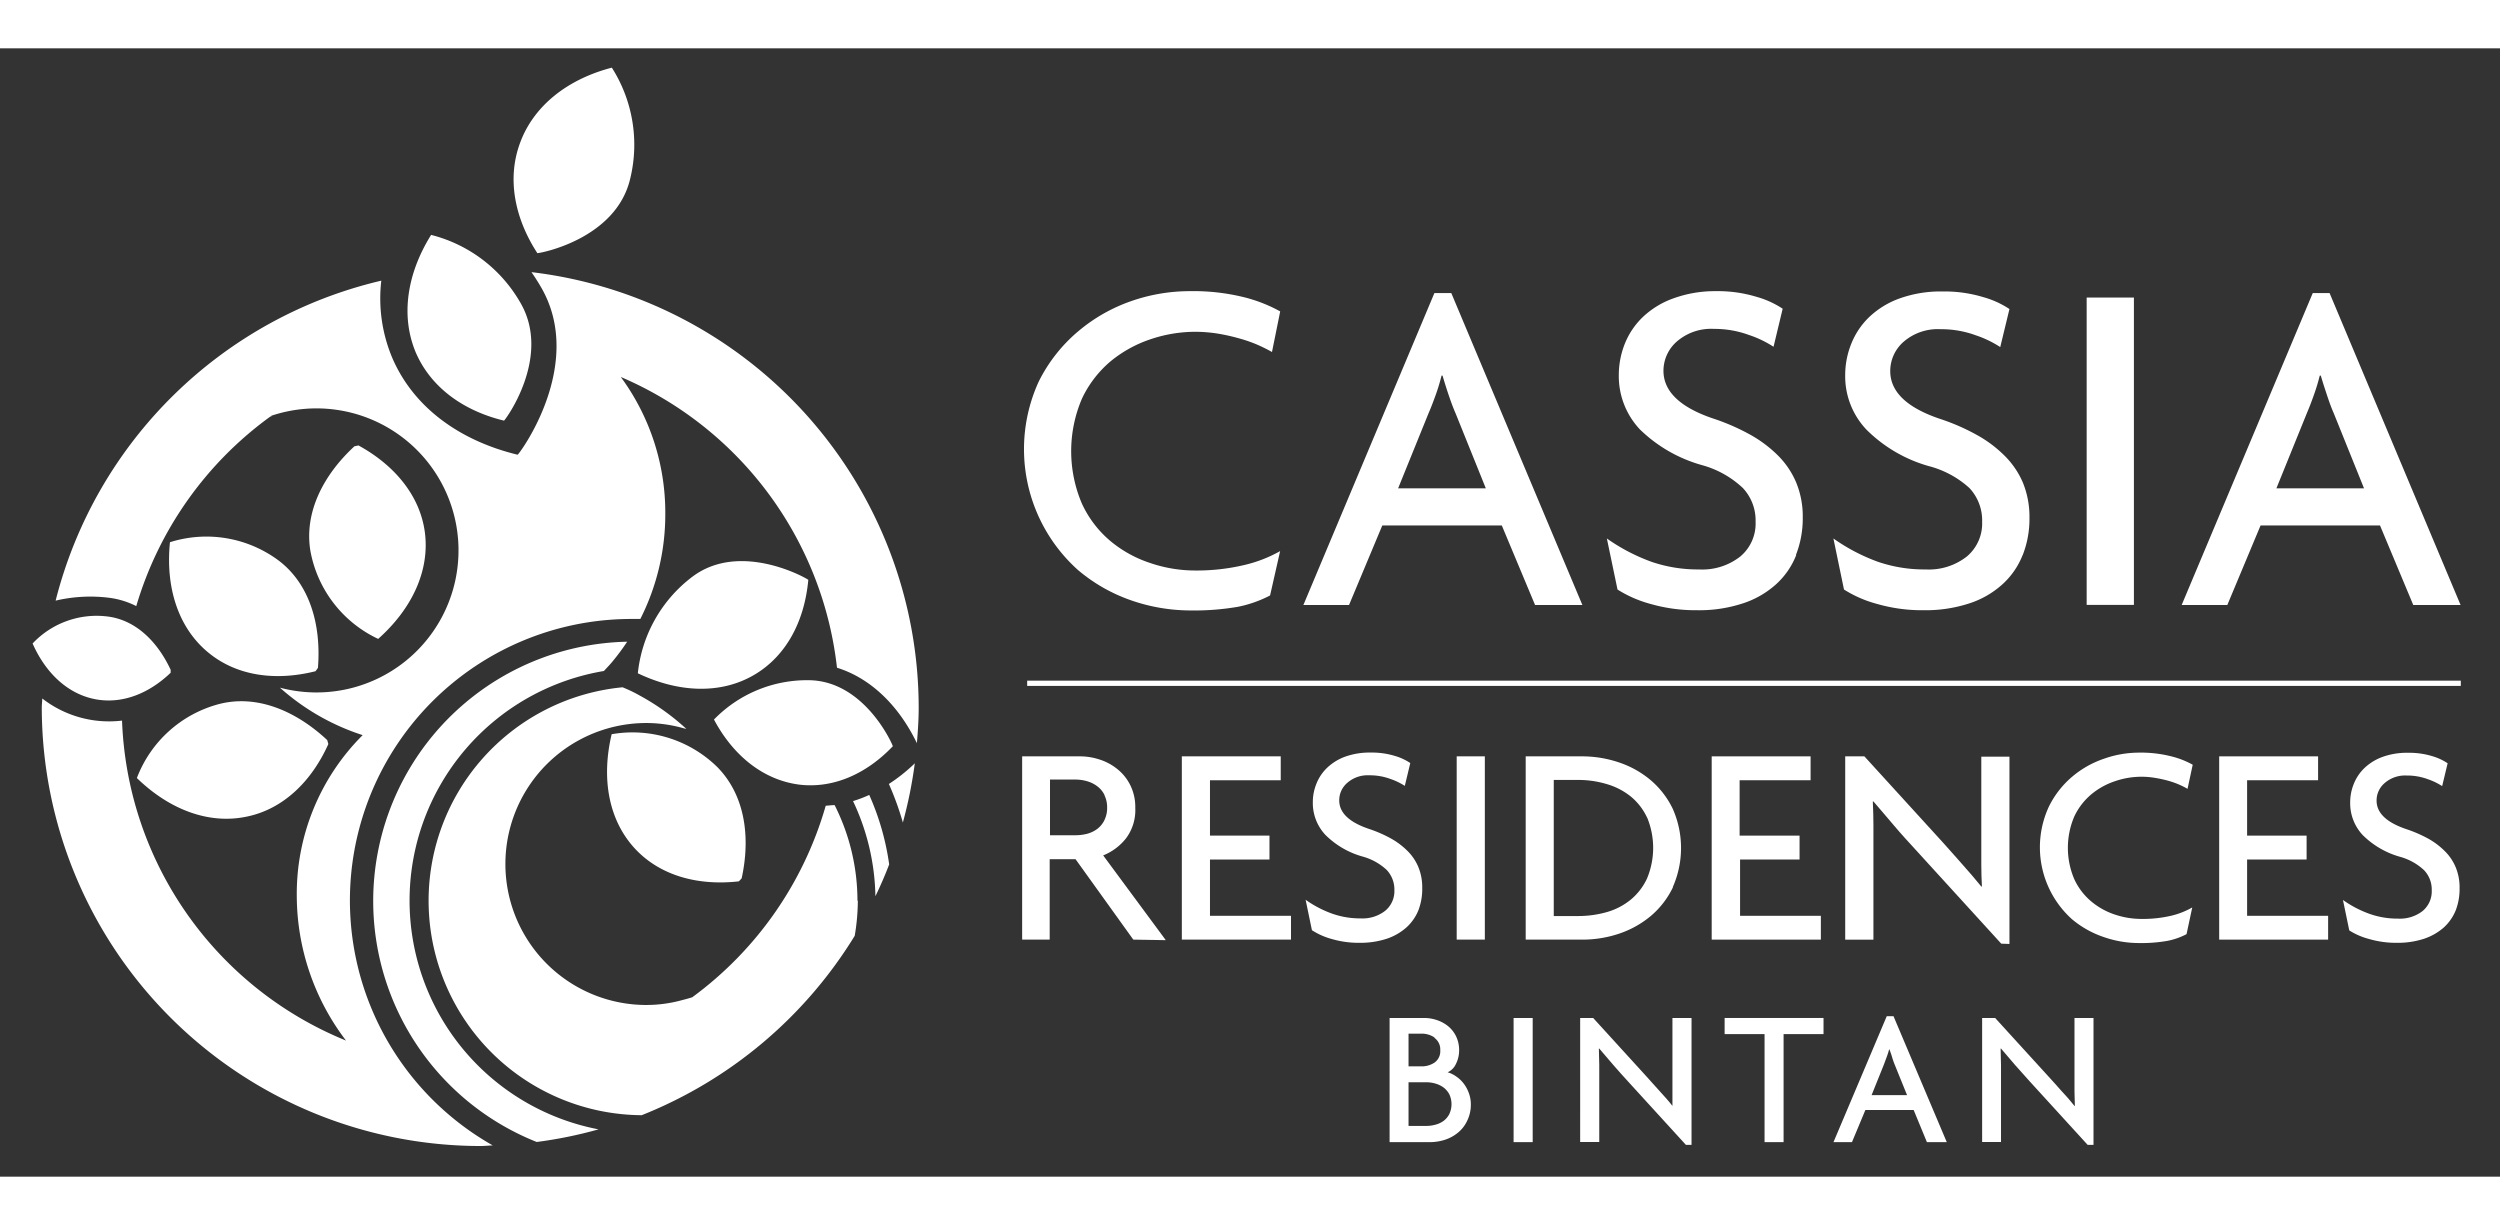 <svg viewBox="60.448 34.08 328.625 148.32" xmlns="http://www.w3.org/2000/svg" data-name="Layer 1" id="Layer_1" style="max-height: 500px" width="200" height="98"><rect x="60.448" y="34.08" width="328.625" height="148.32" fill="#333333" stroke="none"/><defs><style>.cls-1{fill:transparent;}.cls-2{fill:#fff;}</style></defs><rect height="240" width="450" class="cls-1"/><path d="M173.16,146.11a27.87,27.87,0,0,0-3-12.55c-.39,0-.78.06-1.17.08a47.42,47.42,0,0,1-17.55,25.18c-.39.12-.8.24-1.21.34a17.82,17.82,0,0,1-5.09.67,18.53,18.53,0,0,1,.55-37.06,18.11,18.11,0,0,1,4.63.69l.35.08a30.65,30.65,0,0,0-6.14-4.39l0,0a18.46,18.46,0,0,0-2.25-1.08,28.19,28.19,0,0,0,2.52,56.25,58,58,0,0,0,28-23.58,28.12,28.12,0,0,0,.41-4.61M131,177.84a57.12,57.12,0,0,0,8.13-1.66,30.61,30.61,0,0,1,.7-60.25c.4-.43.82-.86,1.19-1.32a29.51,29.51,0,0,0,1.87-2.53A34.09,34.09,0,0,0,131,177.84m43.71-45.62a17.23,17.23,0,0,1-2.13.81,30.34,30.34,0,0,1,2.94,12.51c.66-1.37,1.27-2.76,1.81-4.19a33.9,33.9,0,0,0-2.62-9.13m5.91-4.08a22.41,22.41,0,0,1-3.33,2.64,38.26,38.26,0,0,1,1.84,5.07,59,59,0,0,0,1.57-7.79Zm.35-2.68c.13-1.56.24-3.13.24-4.74A57.71,57.71,0,0,0,130.31,63.5c.45.65.89,1.34,1.31,2.07,5.78,10.1-2.89,21.82-3.13,21.93-7.56-1.83-13.61-6.16-16.43-12.62a20.12,20.12,0,0,1-1.49-10.26,57.78,57.78,0,0,0-42.81,42.06,19.93,19.93,0,0,1,7-.38,10.9,10.9,0,0,1,3.6,1.1A47.33,47.33,0,0,1,96,82.47l.11,0v-.09a18.67,18.67,0,1,1,1.13,35.74,30.33,30.33,0,0,0,10.88,6.24,29.47,29.47,0,0,0-8.66,21.15,31.49,31.49,0,0,0,6.47,19,47.28,47.28,0,0,1-29.44-42.06A14.3,14.3,0,0,1,66,119.54c0,.4-.06.79-.06,1.18a57.71,57.71,0,0,0,57.65,57.65c.55,0,1.08-.06,1.63-.08a37,37,0,0,1,18.4-69.2c.34,0,.67,0,1,0a30.41,30.41,0,0,0,3.28-13.81,30.07,30.07,0,0,0-5.85-18,47.31,47.31,0,0,1,28.42,38.22c4.32,1.34,8.07,4.85,10.52,9.95" class="cls-2"/><path d="M78.44,130c4.25,4.13,9.47,6.16,14.54,5.05,4.7-1,8.41-4.58,10.63-9.52l-.15-.52c-4.19-3.91-9.3-6-14.2-4.74A15.9,15.9,0,0,0,78.44,130" class="cls-2"/><path d="M82.79,99c-.6,5.91,1.06,11.25,5.07,14.53,3.73,3.06,8.81,3.75,14.06,2.43.11-.14.22-.29.32-.44.46-5.72-1.11-11-5.11-14.07A15.9,15.9,0,0,0,82.79,99" class="cls-2"/><path d="M110.16,111.71c4.43-3.94,6.84-9,6.12-14.13-.68-4.77-4-8.72-8.71-11.3l-.53.11c-4.21,3.89-6.63,8.83-5.78,13.81a15.93,15.93,0,0,0,8.9,11.51" class="cls-2"/><path d="M140.88,36.62c-5.79,1.5-10.32,5-12.11,10-1.68,4.65-.67,9.79,2.31,14.38.17.06,10.27-1.76,12.19-9.71a18.87,18.87,0,0,0-2.39-14.66" class="cls-2"/><path d="M140.85,124.24c-1.37,5.77-.44,11.29,3.1,15.08,3.29,3.51,8.24,4.87,13.62,4.26.13-.13.25-.26.37-.4,1.22-5.6.36-11-3.2-14.62a15.91,15.91,0,0,0-13.89-4.32" class="cls-2"/><path d="M144.31,116.24c5.35,2.55,10.94,2.8,15.39.13,4.13-2.48,6.5-7,7-12.42-.1-.15-8.94-5.21-15.28-.38a18.27,18.27,0,0,0-7.13,12.67" class="cls-2"/><path d="M154.3,122.31c2.54,4.78,6.54,8,11.33,8.57,4.45.49,8.76-1.47,12.18-5.06,0-.16-3.71-8.66-11.11-8.68a17.05,17.05,0,0,0-12.4,5.17" class="cls-2"/><path d="M117.14,58.57c-3.18,5.07-4.09,10.7-2,15.58,2,4.54,6.24,7.58,11.56,8.87.16-.07,6.26-8.32,2.2-15.42a18.85,18.85,0,0,0-11.8-9" class="cls-2"/><path d="M64.73,112.31c1.74,3.94,4.7,6.72,8.41,7.36,3.45.59,6.9-.79,9.74-3.51,0-.13,0-.26,0-.39-1.76-3.77-4.63-6.54-8.26-7a11.55,11.55,0,0,0-9.93,3.59" class="cls-2"/><path d="M227.65,74c-.5-.29-1.12-.6-1.83-.92a18.25,18.25,0,0,0-2.41-.85,25.37,25.37,0,0,0-2.82-.64,19.18,19.18,0,0,0-3.07-.25,18.47,18.47,0,0,0-5.89,1,16.46,16.46,0,0,0-5.23,2.91,14.52,14.52,0,0,0-3.73,4.88,17.56,17.56,0,0,0,0,13.81,14.16,14.16,0,0,0,3.7,4.87,15.88,15.88,0,0,0,5.23,2.91,18.34,18.34,0,0,0,6,1A27.11,27.11,0,0,0,224,102a17.74,17.74,0,0,0,4.72-1.83L227.4,106a15.79,15.79,0,0,1-4.28,1.5,34,34,0,0,1-6.29.47,23.86,23.86,0,0,1-7.7-1.33,21.9,21.9,0,0,1-7-4A21.34,21.34,0,0,1,197,77.86a20.68,20.68,0,0,1,5.14-6.55,21.92,21.92,0,0,1,7-4A23.33,23.33,0,0,1,216.83,66a27.71,27.71,0,0,1,7.12.79,19.75,19.75,0,0,1,4.78,1.87Z" class="cls-2"/><path d="M262.23,107.25,257.86,96.8H242.15l-4.37,10.45h-6l17.22-41h2.22l17.23,41Zm-10.45-25.2c-.3-.68-.59-1.47-.89-2.35s-.57-1.75-.82-2.6h-.13a26.3,26.3,0,0,1-.79,2.6c-.32.88-.62,1.67-.92,2.35l-4,9.87h11.53Z" class="cls-2"/><path d="M296.55,100.72a10.22,10.22,0,0,1-2.66,3.83,12.07,12.07,0,0,1-4.37,2.5,18.36,18.36,0,0,1-6,.89,21.41,21.41,0,0,1-6.09-.82,15.78,15.78,0,0,1-4.36-1.9l-1.4-6.71a24.75,24.75,0,0,0,5.88,3.07,18.79,18.79,0,0,0,6.24,1,8.07,8.07,0,0,0,5.43-1.71,5.65,5.65,0,0,0,2-4.56,6.22,6.22,0,0,0-1.67-4.43,12.74,12.74,0,0,0-5.33-3A19,19,0,0,1,276,84.16,10.22,10.22,0,0,1,273.24,77a11.14,11.14,0,0,1,.79-4.09,10,10,0,0,1,2.38-3.52,11.36,11.36,0,0,1,4-2.44A16,16,0,0,1,286,66a17.48,17.48,0,0,1,5.36.75,12,12,0,0,1,3.42,1.56l-1.2,5a13.94,13.94,0,0,0-3.23-1.55,13.12,13.12,0,0,0-4.6-.8,6.86,6.86,0,0,0-4.87,1.65,5.11,5.11,0,0,0-1.77,3.86c0,2.7,2.18,4.8,6.53,6.27a28.32,28.32,0,0,1,4.81,2.09,16.53,16.53,0,0,1,3.7,2.76,11.09,11.09,0,0,1,2.41,3.57,11.67,11.67,0,0,1,.86,4.57,13.16,13.16,0,0,1-.89,4.93" class="cls-2"/><path d="M326.31,100.72a10.22,10.22,0,0,1-2.66,3.83,12,12,0,0,1-4.36,2.5,18.43,18.43,0,0,1-6,.89,21.34,21.34,0,0,1-6.08-.82,15.72,15.72,0,0,1-4.37-1.9l-1.39-6.71a24.69,24.69,0,0,0,5.87,3.07,18.84,18.84,0,0,0,6.25,1,8.09,8.09,0,0,0,5.43-1.71,5.67,5.67,0,0,0,2-4.56,6.22,6.22,0,0,0-1.67-4.43A12.68,12.68,0,0,0,314,89a18.88,18.88,0,0,1-8.2-4.79A10.19,10.19,0,0,1,303,77a11,11,0,0,1,.8-4.09,10,10,0,0,1,2.37-3.52,11.36,11.36,0,0,1,4-2.44,16,16,0,0,1,5.63-.91,17.59,17.59,0,0,1,5.37.75,12,12,0,0,1,3.42,1.56l-1.21,5a14,14,0,0,0-3.22-1.55,13.18,13.18,0,0,0-4.61-.8,6.87,6.87,0,0,0-4.87,1.65,5.1,5.1,0,0,0-1.76,3.86c0,2.7,2.17,4.8,6.52,6.27a28,28,0,0,1,4.81,2.09,16.3,16.3,0,0,1,3.7,2.76,11.12,11.12,0,0,1,2.42,3.57,11.85,11.85,0,0,1,.85,4.57,13,13,0,0,1-.89,4.93" class="cls-2"/><rect height="40.4" width="6.21" y="66.84" x="334.74" class="cls-2"/><path d="M377.67,107.25,373.3,96.8H357.6l-4.37,10.45h-6l17.23-41h2.21l17.22,41Zm-10.45-25.2c-.3-.68-.59-1.47-.88-2.35s-.58-1.75-.82-2.6h-.14a26.3,26.3,0,0,1-.79,2.6c-.31.88-.62,1.67-.91,2.35l-4,9.87h11.52Z" class="cls-2"/><polygon points="195.47 117.89 195.47 117.2 383.92 117.2 383.92 117.89 195.47 117.89 195.47 117.89" class="cls-2"/><path d="M209.42,151.24l-7.59-10.57h-3.4v10.57h-3.62V127.15h7.63a8.17,8.17,0,0,1,2.56.42,7.14,7.14,0,0,1,2.32,1.25,6.24,6.24,0,0,1,1.7,2.11,6.44,6.44,0,0,1,.66,3,6.17,6.17,0,0,1-1.22,4,7.24,7.24,0,0,1-3,2.24l8.23,11.14Zm-3.78-19a3.17,3.17,0,0,0-.92-1.13,4,4,0,0,0-1.34-.68,5.39,5.39,0,0,0-1.55-.23h-3.36v7.32h3.36a6.16,6.16,0,0,0,1.55-.2,3.91,3.91,0,0,0,1.34-.66,3.18,3.18,0,0,0,.92-1.16,3.64,3.64,0,0,0,.34-1.64A3.52,3.52,0,0,0,205.64,132.29Z" class="cls-2"/><path d="M215.8,151.24V127.15h13v3.14H219.5v7.28h7.82v3.14H219.5v7.4h10.65v3.13Z" class="cls-2"/><path d="M246.91,147.35a6.15,6.15,0,0,1-1.59,2.29,7.42,7.42,0,0,1-2.6,1.49,11.17,11.17,0,0,1-3.59.53,12.57,12.57,0,0,1-3.62-.5A9.2,9.2,0,0,1,232.9,150l-.83-4a14.35,14.35,0,0,0,3.5,1.83,11,11,0,0,0,3.73.62,4.83,4.83,0,0,0,3.23-1,3.34,3.34,0,0,0,1.21-2.71,3.75,3.75,0,0,0-1-2.65,7.59,7.59,0,0,0-3.18-1.77,11.16,11.16,0,0,1-4.89-2.85,6.11,6.11,0,0,1-1.65-4.29,6.41,6.41,0,0,1,.47-2.43,5.9,5.9,0,0,1,1.41-2.1,6.85,6.85,0,0,1,2.37-1.46,9.55,9.55,0,0,1,3.36-.54,10.44,10.44,0,0,1,3.2.45,7.31,7.31,0,0,1,2,.93l-.72,3a8.63,8.63,0,0,0-1.92-.92,7.79,7.79,0,0,0-2.75-.47,4.06,4.06,0,0,0-2.9,1,3,3,0,0,0-1.05,2.3c0,1.61,1.29,2.86,3.89,3.74a17.1,17.1,0,0,1,2.86,1.24,9.73,9.73,0,0,1,2.21,1.65,6.47,6.47,0,0,1,1.44,2.13,6.91,6.91,0,0,1,.51,2.72A7.89,7.89,0,0,1,246.91,147.35Z" class="cls-2"/><path d="M251.93,151.24V127.15h3.7v24.09Z" class="cls-2"/><path d="M280.36,144.35a11.39,11.39,0,0,1-2.91,3.78,12.89,12.89,0,0,1-4.15,2.32,15.06,15.06,0,0,1-4.87.79H261V127.15h7.4a15.07,15.07,0,0,1,4.87.8,12.7,12.7,0,0,1,4.15,2.32,11.46,11.46,0,0,1,2.91,3.77,12.73,12.73,0,0,1,0,10.31Zm-3.4-9.14a7.88,7.88,0,0,0-2.13-2.77,9.05,9.05,0,0,0-3.16-1.64,13,13,0,0,0-3.85-.55h-3.13v17.89h3.13a13.72,13.72,0,0,0,3.85-.52,8.75,8.75,0,0,0,3.16-1.65,8,8,0,0,0,2.13-2.79,10.45,10.45,0,0,0,0-8Z" class="cls-2"/><path d="M285.45,151.24V127.15h13v3.14h-9.33v7.28H297v3.14h-7.82v7.4H299.8v3.13Z" class="cls-2"/><path d="M323.51,151.77l-11.26-12.35c-.91-1-1.85-2-2.83-3.17s-1.88-2.19-2.71-3.17l-.08,0c.05,1.11.08,2.16.08,3.17v15H303V127.15h2.52l10.33,11.33c.35.38.74.81,1.16,1.3l1.32,1.49,1.34,1.53c.44.52.85,1,1.22,1.46l.08,0c-.05-.93-.08-1.89-.08-2.87v-14.2h3.7v24.62Z" class="cls-2"/><path d="M348,131.42a10.83,10.83,0,0,0-2.53-1.06,16,16,0,0,0-1.68-.37,10.67,10.67,0,0,0-5.34.43,9.56,9.56,0,0,0-3.12,1.74,8.53,8.53,0,0,0-2.22,2.9,10.5,10.5,0,0,0,0,8.23,8.39,8.39,0,0,0,2.21,2.91,9.42,9.42,0,0,0,3.11,1.74,11,11,0,0,0,3.55.58,16.41,16.41,0,0,0,3.83-.41,10.36,10.36,0,0,0,2.81-1.1l-.75,3.51a9.15,9.15,0,0,1-2.55.89,19.88,19.88,0,0,1-3.76.28,14.06,14.06,0,0,1-4.58-.79,12.85,12.85,0,0,1-4.19-2.36,12.71,12.71,0,0,1-3-14.82,12.23,12.23,0,0,1,3.05-3.9,12.83,12.83,0,0,1,4.18-2.36,13.87,13.87,0,0,1,4.56-.8,16.26,16.26,0,0,1,4.25.48,11.44,11.44,0,0,1,2.85,1.11Z" class="cls-2"/><path d="M352.16,151.24V127.15h13v3.14h-9.33v7.28h7.82v3.14h-7.82v7.4h10.65v3.13Z" class="cls-2"/><path d="M383.27,147.35a6.24,6.24,0,0,1-1.58,2.29,7.56,7.56,0,0,1-2.61,1.49,11.17,11.17,0,0,1-3.59.53,12.62,12.62,0,0,1-3.62-.5,9.2,9.2,0,0,1-2.61-1.13l-.83-4a14.41,14.41,0,0,0,3.51,1.83,11,11,0,0,0,3.72.62,4.87,4.87,0,0,0,3.24-1,3.36,3.36,0,0,0,1.2-2.71,3.7,3.7,0,0,0-1-2.65,7.59,7.59,0,0,0-3.18-1.77,11.27,11.27,0,0,1-4.89-2.85,6.11,6.11,0,0,1-1.65-4.29,6.41,6.41,0,0,1,.47-2.43,5.9,5.9,0,0,1,1.41-2.1,6.8,6.8,0,0,1,2.38-1.46,9.45,9.45,0,0,1,3.35-.54,10.44,10.44,0,0,1,3.2.45,7.31,7.31,0,0,1,2,.93l-.72,3a8.63,8.63,0,0,0-1.92-.92,7.75,7.75,0,0,0-2.75-.47,4.08,4.08,0,0,0-2.9,1,3,3,0,0,0-1.05,2.3c0,1.61,1.29,2.86,3.89,3.74a17.58,17.58,0,0,1,2.87,1.24,9.89,9.89,0,0,1,2.2,1.65,6.47,6.47,0,0,1,1.44,2.13,6.91,6.91,0,0,1,.51,2.72A7.89,7.89,0,0,1,383.27,147.35Z" class="cls-2"/><path d="M253.28,175.11a4.41,4.41,0,0,1-1.24,1.55,5.17,5.17,0,0,1-1.72.91,6.38,6.38,0,0,1-1.91.29h-5.3V161.54h4.56a5.26,5.26,0,0,1,1.64.27,4.75,4.75,0,0,1,1.47.79,4,4,0,0,1,1.06,1.33,4.16,4.16,0,0,1,.41,1.88,3.91,3.91,0,0,1-.4,1.73,2.21,2.21,0,0,1-1.11,1.14,3.55,3.55,0,0,1,1.11.54,4.11,4.11,0,0,1,1,.94,4.63,4.63,0,0,1,.68,1.26,4.22,4.22,0,0,1,.26,1.48A4.77,4.77,0,0,1,253.28,175.11Zm-4.26-11a3,3,0,0,0-1.74-.51H245.6v4.3h1.68a3,3,0,0,0,1.74-.5,1.83,1.83,0,0,0,.75-1.63A1.86,1.86,0,0,0,249,164.15Zm1.95,7.48a2.69,2.69,0,0,0-.74-.89,3.35,3.35,0,0,0-1.07-.53,4.28,4.28,0,0,0-1.24-.18H245.6v5.74h2.32a4.64,4.64,0,0,0,1.24-.17,3.12,3.12,0,0,0,1.07-.51,2.63,2.63,0,0,0,.74-.9,3.07,3.07,0,0,0,0-2.56Z" class="cls-2"/><path d="M259.41,177.86V161.54h2.51v16.32Z" class="cls-2"/><path d="M282.06,178.22l-7.63-8.36c-.62-.67-1.26-1.39-1.92-2.15l-1.84-2.15-.05,0c0,.75.05,1.47.05,2.15v10.13h-2.51V161.54h1.71l7,7.68c.24.25.5.55.79.88l.9,1,.9,1c.3.34.58.67.83,1l0,0c0-.63,0-1.28,0-1.94v-9.62h2.51v16.68Z" class="cls-2"/><path d="M294.9,163.66v14.2h-2.5v-14.2h-5.25v-2.12h13v2.12Z" class="cls-2"/><path d="M313.74,177.86,312,173.64h-6.35l-1.76,4.22h-2.43l7-16.55h.89l7,16.55Zm-4.23-10.18c-.11-.27-.23-.59-.35-1s-.23-.7-.34-1h-.05a9,9,0,0,1-.32,1c-.13.36-.25.68-.37,1l-1.61,4h4.66Z" class="cls-2"/><path d="M334.87,178.22l-7.63-8.36c-.61-.67-1.25-1.39-1.92-2.15l-1.84-2.15-.05,0c0,.75.05,1.47.05,2.15v10.13H321V161.54h1.71l7,7.68c.24.25.51.55.8.88s.58.67.89,1,.61.69.91,1l.83,1,.05,0c0-.63-.05-1.28-.05-1.94v-9.62h2.5v16.68Z" class="cls-2"/></svg>